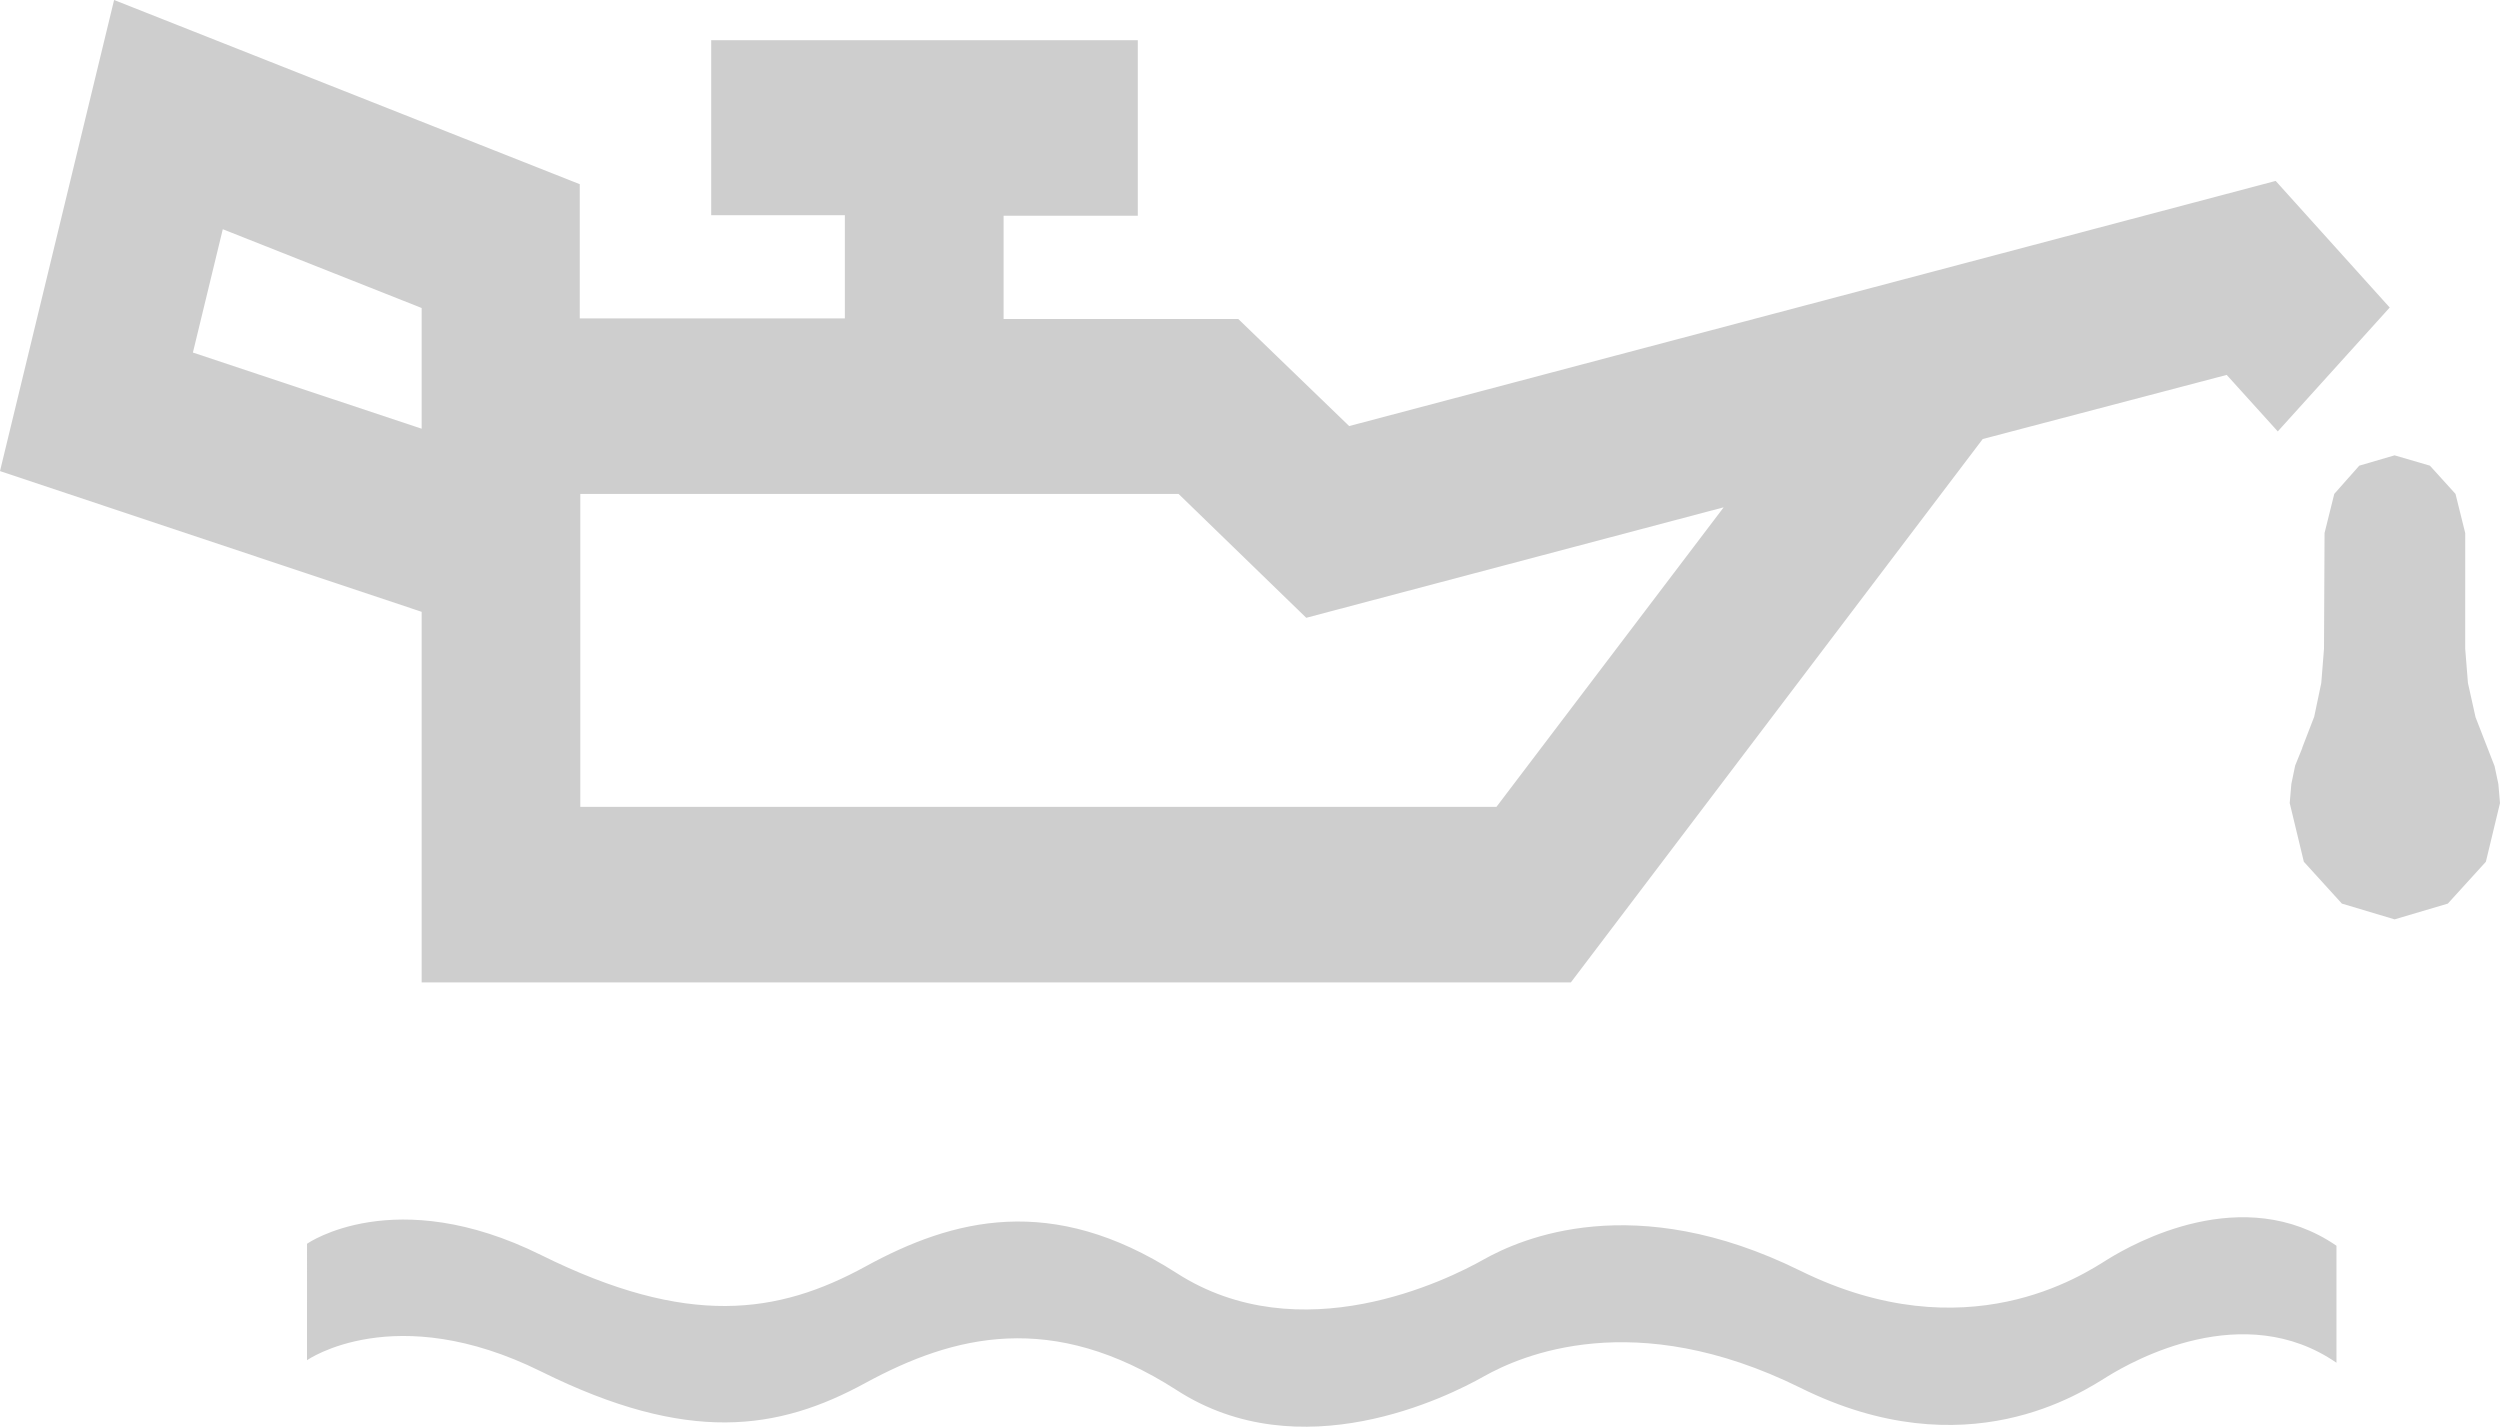 <svg id="icon-engine-oil-level-blurb" xmlns="http://www.w3.org/2000/svg" width="154.318" height="88.068" viewBox="0 0 154.318 88.068">
  <desc>Low engine oil level warning icon</desc>
<g id="Group_250" data-name="Group 250">
    <path id="Path_576" data-name="Path 576" d="M42.911,26.458l-.436,1.073-.235,1.14-.1,1.174.872,3.622,2.348,2.583,3.253.973,3.287-.973,2.348-2.583.872-3.622-.1-1.174-.235-1.107-1.174-3.019-.47-2.113-.168-2.113V13.176l-.6-2.415L50.793,9.017l-2.18-.637-2.18.637L44.89,10.761l-.6,2.415-.034,7.144-.168,2.113-.436,2.079-.738,1.912" transform="translate(99.198 19.727)" fill="#cecece" fill-rule="evenodd"/>
    <path id="Path_577" data-name="Path 577" d="M92.4,49.807H35.821V30.488H72.749l7.882,7.647,25.725-6.809h.034L92.37,49.807M26.027,26.463l-14.12-4.7,1.845-7.614,12.276,4.863ZM140.466,11.169,83.28,26.3l-6.842-6.607H61.949V13.315h8.284V2.482H43.9v10.8h8.251v6.373H35.787V11.37L7.043,0,0,29.079l26.027,8.687V60.641H96.965L122.388,27.1l15.06-3.958,3.153,3.488,6.909-7.647L140.5,11.2Z" fill="#cecece" fill-rule="evenodd"/>
    <path id="Path_578" data-name="Path 578" d="M130.923,31.375c-5.735-3.958-12.544-.134-14.12.839s-8.72,5.8-18.984.7c-10.263-5.065-17.24-1.979-19.52-.7-2.247,1.275-11.337,5.8-18.984.839-7.681-4.93-13.751-3.388-19.185-.436-5.4,2.952-10.968,3.79-20.023-.7s-14.456-.7-14.456-.7V24.03s5.4-3.79,14.456.7,14.624,3.656,20.023.7,11.5-4.528,19.185.4c7.647,4.93,16.737.436,18.984-.839,2.281-1.275,9.257-4.36,19.52.7s17.441.268,18.984-.7c1.576-.973,8.352-4.8,14.12-.839v7.178" transform="translate(13.3 52.744)" fill="#cecece" fill-rule="evenodd"/>
  </g>
</svg>
